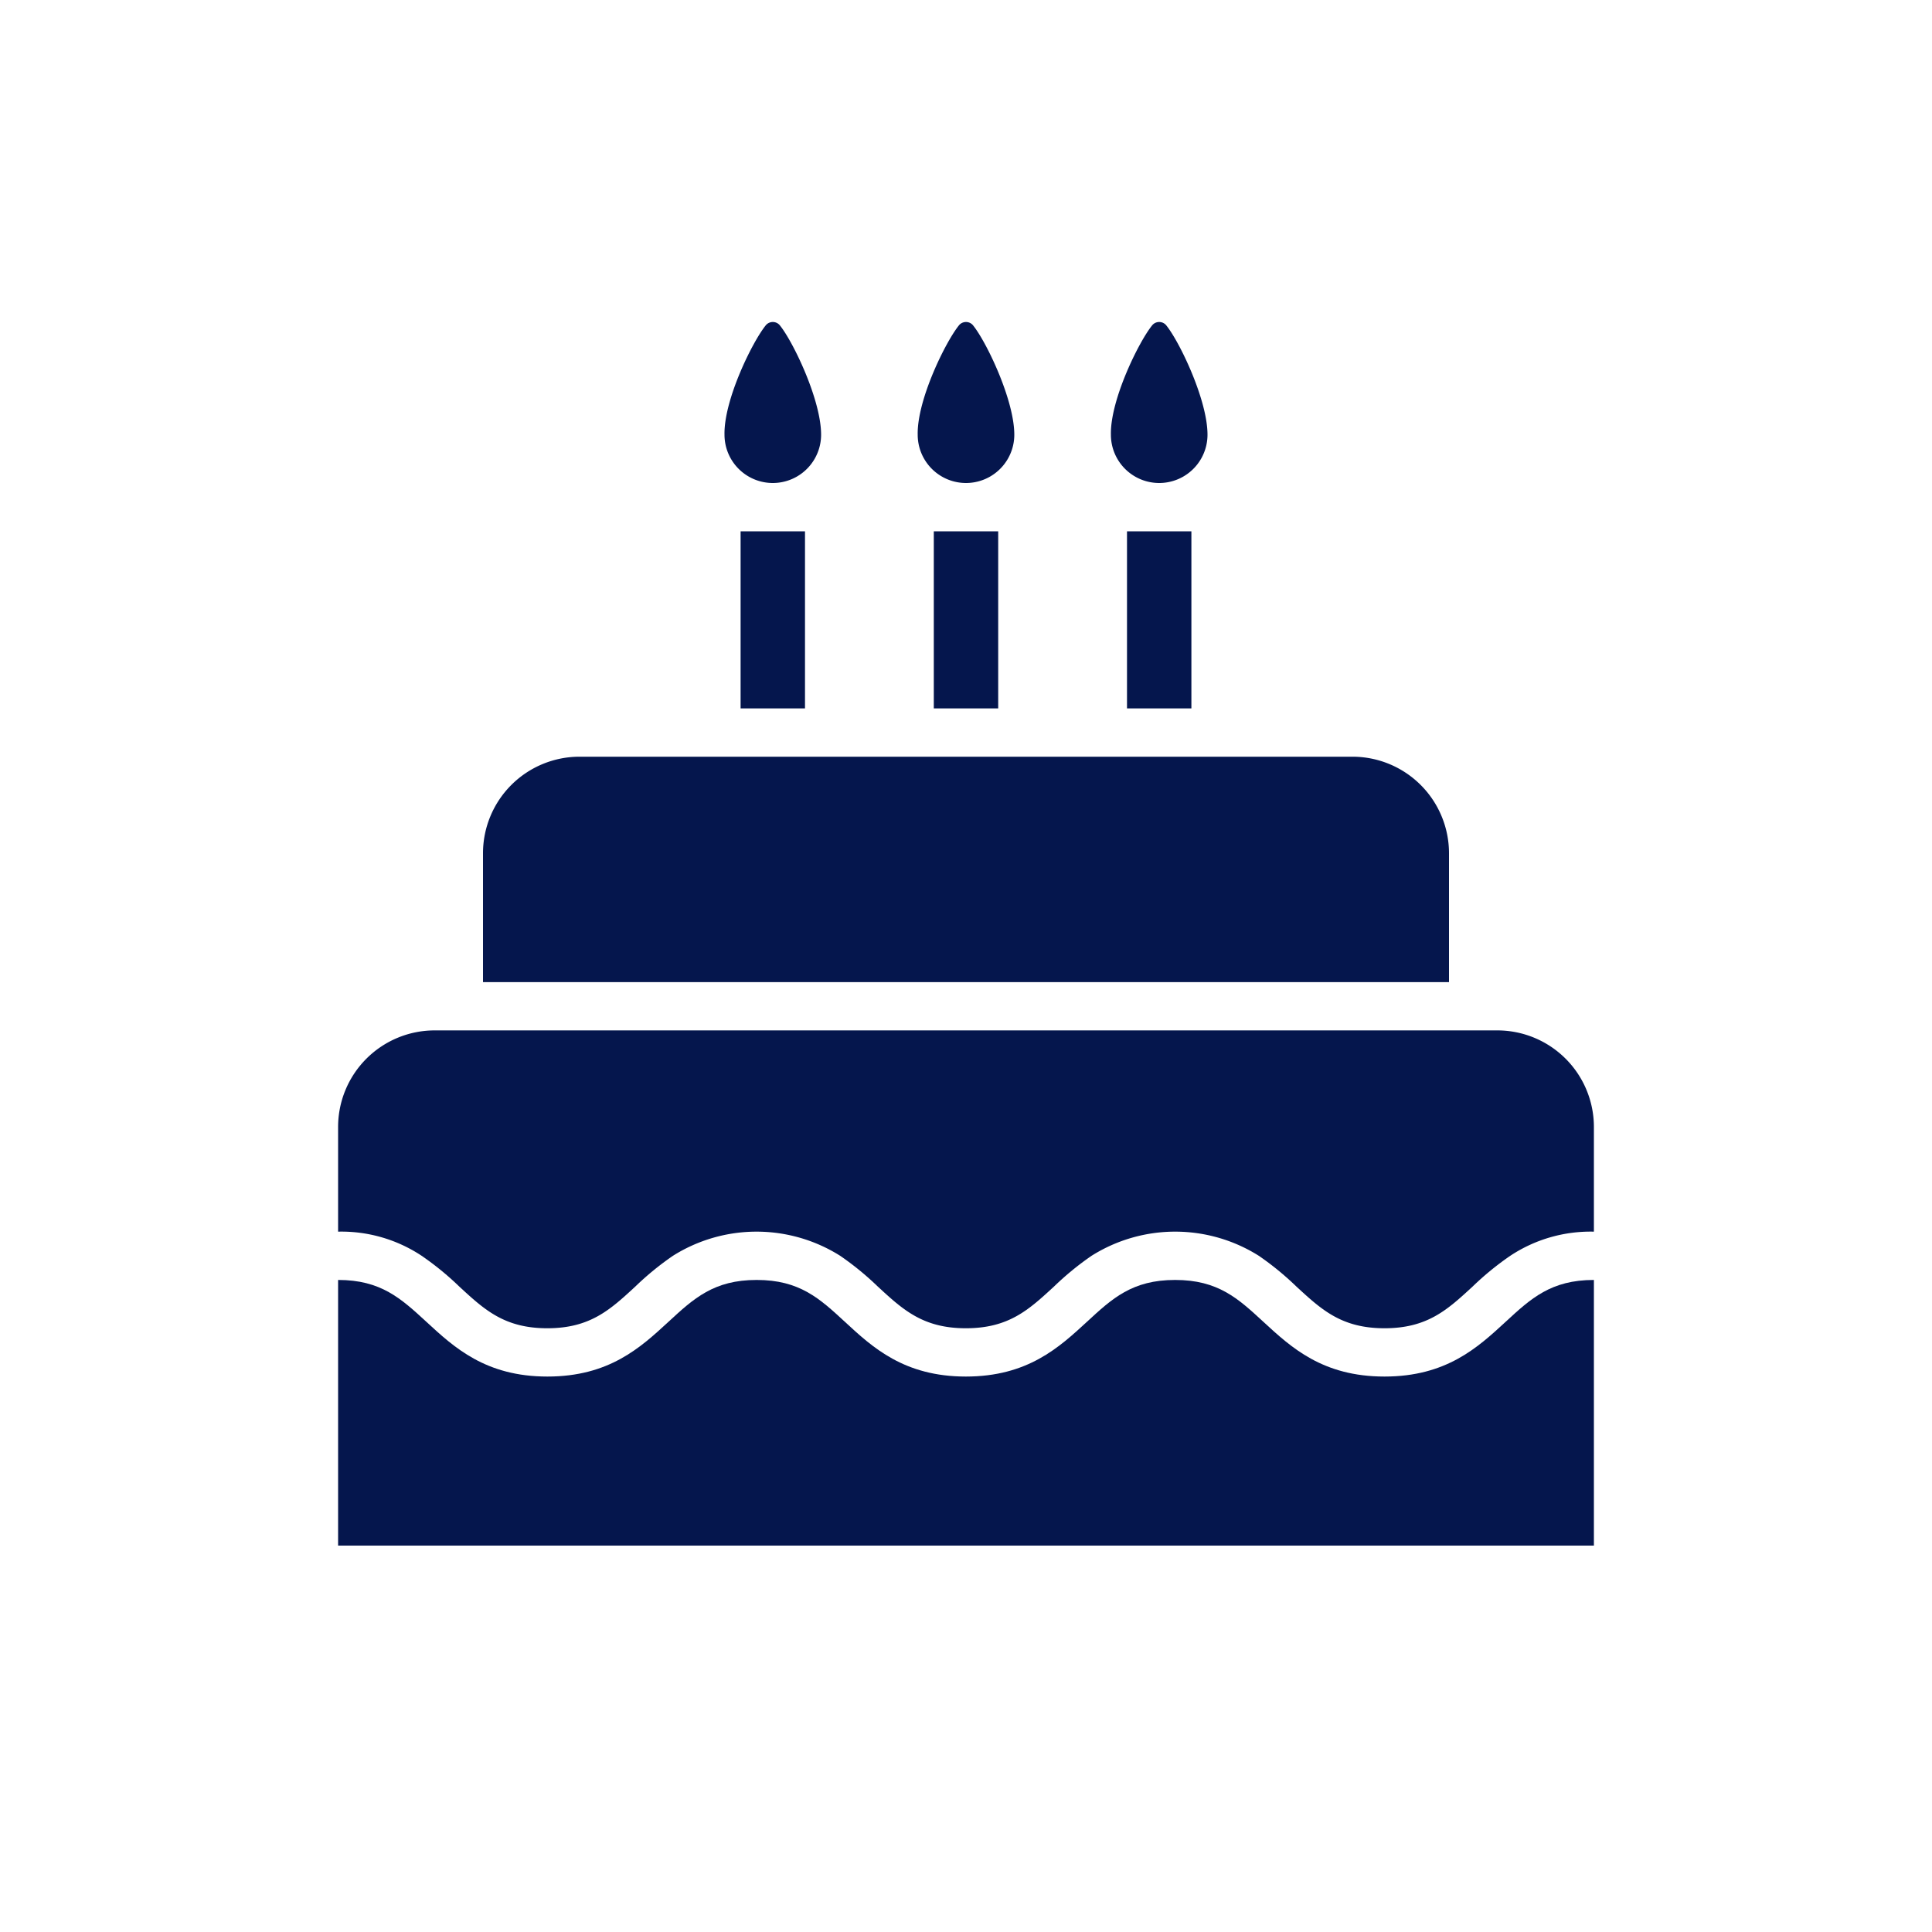 <?xml version="1.0" encoding="UTF-8"?>
<svg xmlns="http://www.w3.org/2000/svg" viewBox="0 0 120 120" width="300px" height="300px"><g fill="#05164d" class="" transform=""><path d="M99 79.5c-2.665 0-3.91 1.148-5.486 2.603-1.726 1.592-3.682 3.397-7.52 3.397s-5.794-1.805-7.52-3.397c-1.576-1.455-2.82-2.603-5.486-2.603-2.662 0-3.906 1.148-5.48 2.603-1.726 1.59-3.68 3.397-7.517 3.397-3.83 0-5.79-1.805-7.51-3.397-1.576-1.455-2.82-2.603-5.484-2.603-2.662 0-3.905 1.148-5.48 2.602C39.79 83.694 37.836 85.5 34 85.5s-5.79-1.806-7.515-3.398C24.905 80.648 23.66 79.5 21 79.5V96h78z" fill="#05164d" class="" transform=""/><path d="M28.514 79.898c1.574 1.454 2.818 2.602 5.48 2.602 2.662 0 3.905-1.148 5.48-2.603A18.053 18.053 0 0 1 41.797 78a9.742 9.742 0 0 1 10.388 0 18.053 18.053 0 0 1 2.323 1.897c1.575 1.455 2.82 2.603 5.483 2.603 2.67 0 3.91-1.148 5.488-2.603A18.084 18.084 0 0 1 67.798 78a9.744 9.744 0 0 1 10.39 0 18.067 18.067 0 0 1 2.32 1.897c1.576 1.455 2.82 2.603 5.486 2.603s3.91-1.148 5.486-2.603A18.067 18.067 0 0 1 93.804 78 9.032 9.032 0 0 1 99 76.5V70a6 6 0 0 0-6-6H27a6 6 0 0 0-6 6v6.5a9.018 9.018 0 0 1 5.19 1.5 18.06 18.06 0 0 1 2.324 1.898zM30 53v8h60v-8a6 6 0 0 0-6-6H36a6 6 0 0 0-6 6zm28-20h4v11h-4zm12 0h4v11h-4zm-24 0h4v11h-4zm17-6c0-2.18-1.764-5.836-2.587-6.822a.568.568 0 0 0-.826 0C58.764 21.164 56.954 24.82 57 27a3 3 0 0 0 6 0zm-12 0c0-2.18-1.764-5.836-2.587-6.822a.568.568 0 0 0-.826 0C46.764 21.164 44.954 24.82 45 27a3 3 0 0 0 6 0zm24 0c0-2.18-1.764-5.836-2.587-6.822a.568.568 0 0 0-.826 0C70.764 21.164 68.954 24.82 69 27a3 3 0 0 0 6 0z" fill="#05164d" class="" transform=""/></g></svg>
